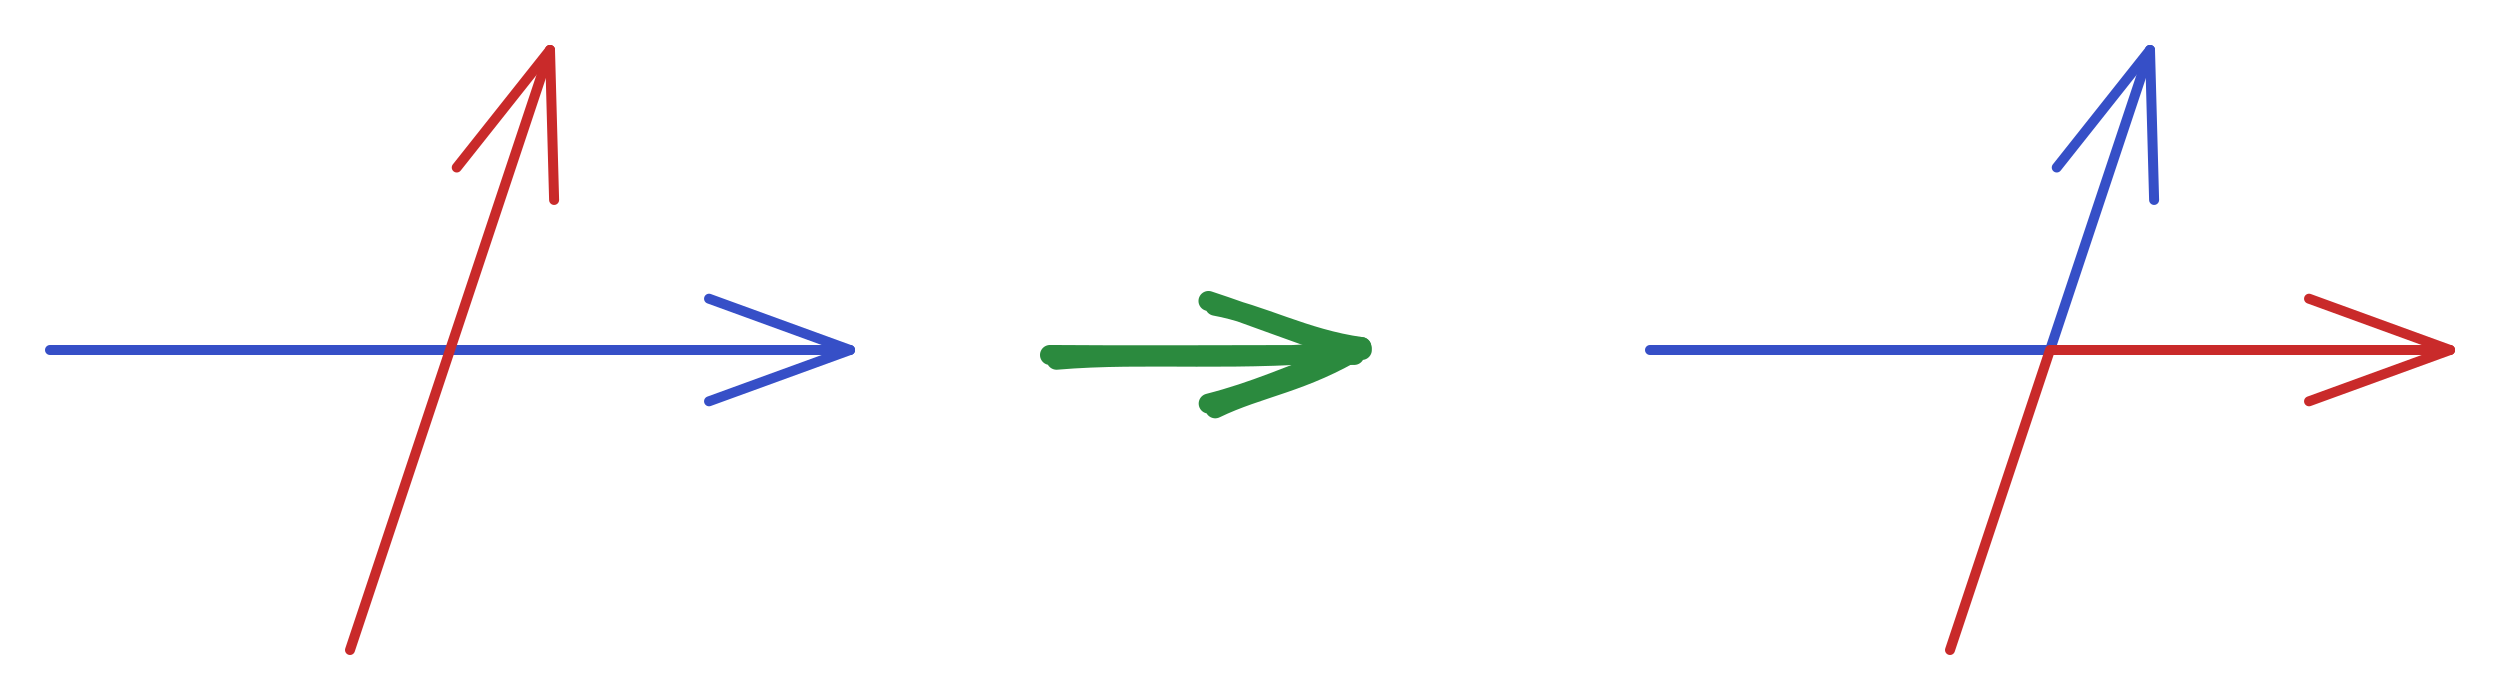 <svg version="1.1" xmlns="http://www.w3.org/2000/svg" viewBox="0 0 500 140" width="500" height="140">
  <!-- svg-source:excalidraw -->
  
  <defs>
    <style class="style-fonts">
      @font-face {
        font-family: "Virgil";
        src: url("https://excalidraw.com/Virgil.woff2");
      }
      @font-face {
        font-family: "Cascadia";
        src: url("https://excalidraw.com/Cascadia.woff2");
      }
    </style>
  </defs>
  <rect x="0" y="0" width="500" height="140" fill="#ffffff"></rect><g stroke-linecap="round"><g transform="translate(10 70) rotate(0 80 0)"><path d="M0 0 C39.95 0, 79.91 0, 160 0 M0 0 C60.74 0, 121.48 0, 160 0" stroke="#364fc7" stroke-width="2" fill="none"></path></g><g transform="translate(10 70) rotate(0 80 0)"><path d="M131.81 10.26 C138.85 7.7, 145.89 5.14, 160 0 M131.81 10.26 C142.51 6.37, 153.21 2.47, 160 0" stroke="#364fc7" stroke-width="2" fill="none"></path></g><g transform="translate(10 70) rotate(0 80 0)"><path d="M131.81 -10.26 C138.85 -7.7, 145.89 -5.14, 160 0 M131.81 -10.26 C142.51 -6.37, 153.21 -2.47, 160 0" stroke="#364fc7" stroke-width="2" fill="none"></path></g></g><mask></mask><g stroke-linecap="round"><g transform="translate(70 130) rotate(0 20 -60)"><path d="M0 0 C14.47 -43.42, 28.94 -86.83, 40 -120 M0 0 C14.26 -42.77, 28.52 -85.55, 40 -120" stroke="#c92a2a" stroke-width="2" fill="none"></path></g><g transform="translate(70 130) rotate(0 20 -60)"><path d="M40.82 -90.01 C40.52 -100.86, 40.23 -111.71, 40 -120 M40.82 -90.01 C40.53 -100.7, 40.24 -111.39, 40 -120" stroke="#c92a2a" stroke-width="2" fill="none"></path></g><g transform="translate(70 130) rotate(0 20 -60)"><path d="M21.35 -96.5 C28.1 -105, 34.85 -113.5, 40 -120 M21.35 -96.5 C28 -104.88, 34.65 -113.25, 40 -120" stroke="#c92a2a" stroke-width="2" fill="none"></path></g></g><mask></mask><g stroke-linecap="round"><g transform="translate(330 70) rotate(0 50 -30)"><path d="M0 0 C16.87 0, 33.74 0, 80 0 M0 0 C24.57 0, 49.14 0, 80 0 M80 0 C87.74 -23.22, 95.48 -46.43, 100 -60 M80 0 C85.75 -17.24, 91.49 -34.48, 100 -60" stroke="#364fc7" stroke-width="2" fill="none"></path></g><g transform="translate(330 70) rotate(0 50 -30)"><path d="M100.82 -30.01 C100.65 -36.33, 100.47 -42.66, 100 -60 M100.82 -30.01 C100.57 -39.22, 100.32 -48.43, 100 -60" stroke="#364fc7" stroke-width="2" fill="none"></path></g><g transform="translate(330 70) rotate(0 50 -30)"><path d="M81.35 -36.5 C85.28 -41.46, 89.22 -46.41, 100 -60 M81.35 -36.5 C87.08 -43.72, 92.81 -50.93, 100 -60" stroke="#364fc7" stroke-width="2" fill="none"></path></g></g><mask></mask><g stroke-linecap="round"><g transform="translate(390 130) rotate(0 50 -30)"><path d="M0 0 C6.8 -20.39, 13.59 -40.78, 20 -60 M0 0 C6.29 -18.86, 12.57 -37.72, 20 -60 M20 -60 C51.25 -60, 82.5 -60, 100 -60 M20 -60 C49.81 -60, 79.61 -60, 100 -60" stroke="#c92a2a" stroke-width="2" fill="none"></path></g><g transform="translate(390 130) rotate(0 50 -30)"><path d="M71.81 -49.74 C81.39 -53.23, 90.97 -56.71, 100 -60 M71.81 -49.74 C80.67 -52.96, 89.53 -56.19, 100 -60" stroke="#c92a2a" stroke-width="2" fill="none"></path></g><g transform="translate(390 130) rotate(0 50 -30)"><path d="M71.81 -70.26 C81.39 -66.77, 90.97 -63.29, 100 -60 M71.81 -70.26 C80.67 -67.04, 89.53 -63.81, 100 -60" stroke="#c92a2a" stroke-width="2" fill="none"></path></g></g><mask></mask><g stroke-linecap="round"><g transform="translate(210.947 71.575) rotate(0 30.237 -0.602)"><path d="M0.36 0.37 C18.49 -1.18, 36.52 0.96, 61.42 -1.58 M-0.95 -0.58 C16.84 -0.43, 31.33 -0.57, 59.91 -0.59" stroke="#2b8a3e" stroke-width="4" fill="none"></path></g><g transform="translate(210.947 71.575) rotate(0 30.237 -0.602)"><path d="M32.1 10.09 C40.97 5.78, 49.8 4.93, 61.33 -2.16 M30.79 9.14 C40.14 6.74, 46.16 3.86, 59.82 -1.17" stroke="#2b8a3e" stroke-width="4" fill="none"></path></g><g transform="translate(210.947 71.575) rotate(0 30.237 -0.602)"><path d="M32.06 -10.43 C41.06 -8.81, 49.9 -3.73, 61.33 -2.16 M30.75 -11.38 C40.06 -8.32, 46.09 -5.75, 59.82 -1.17" stroke="#2b8a3e" stroke-width="4" fill="none"></path></g></g><mask></mask></svg>